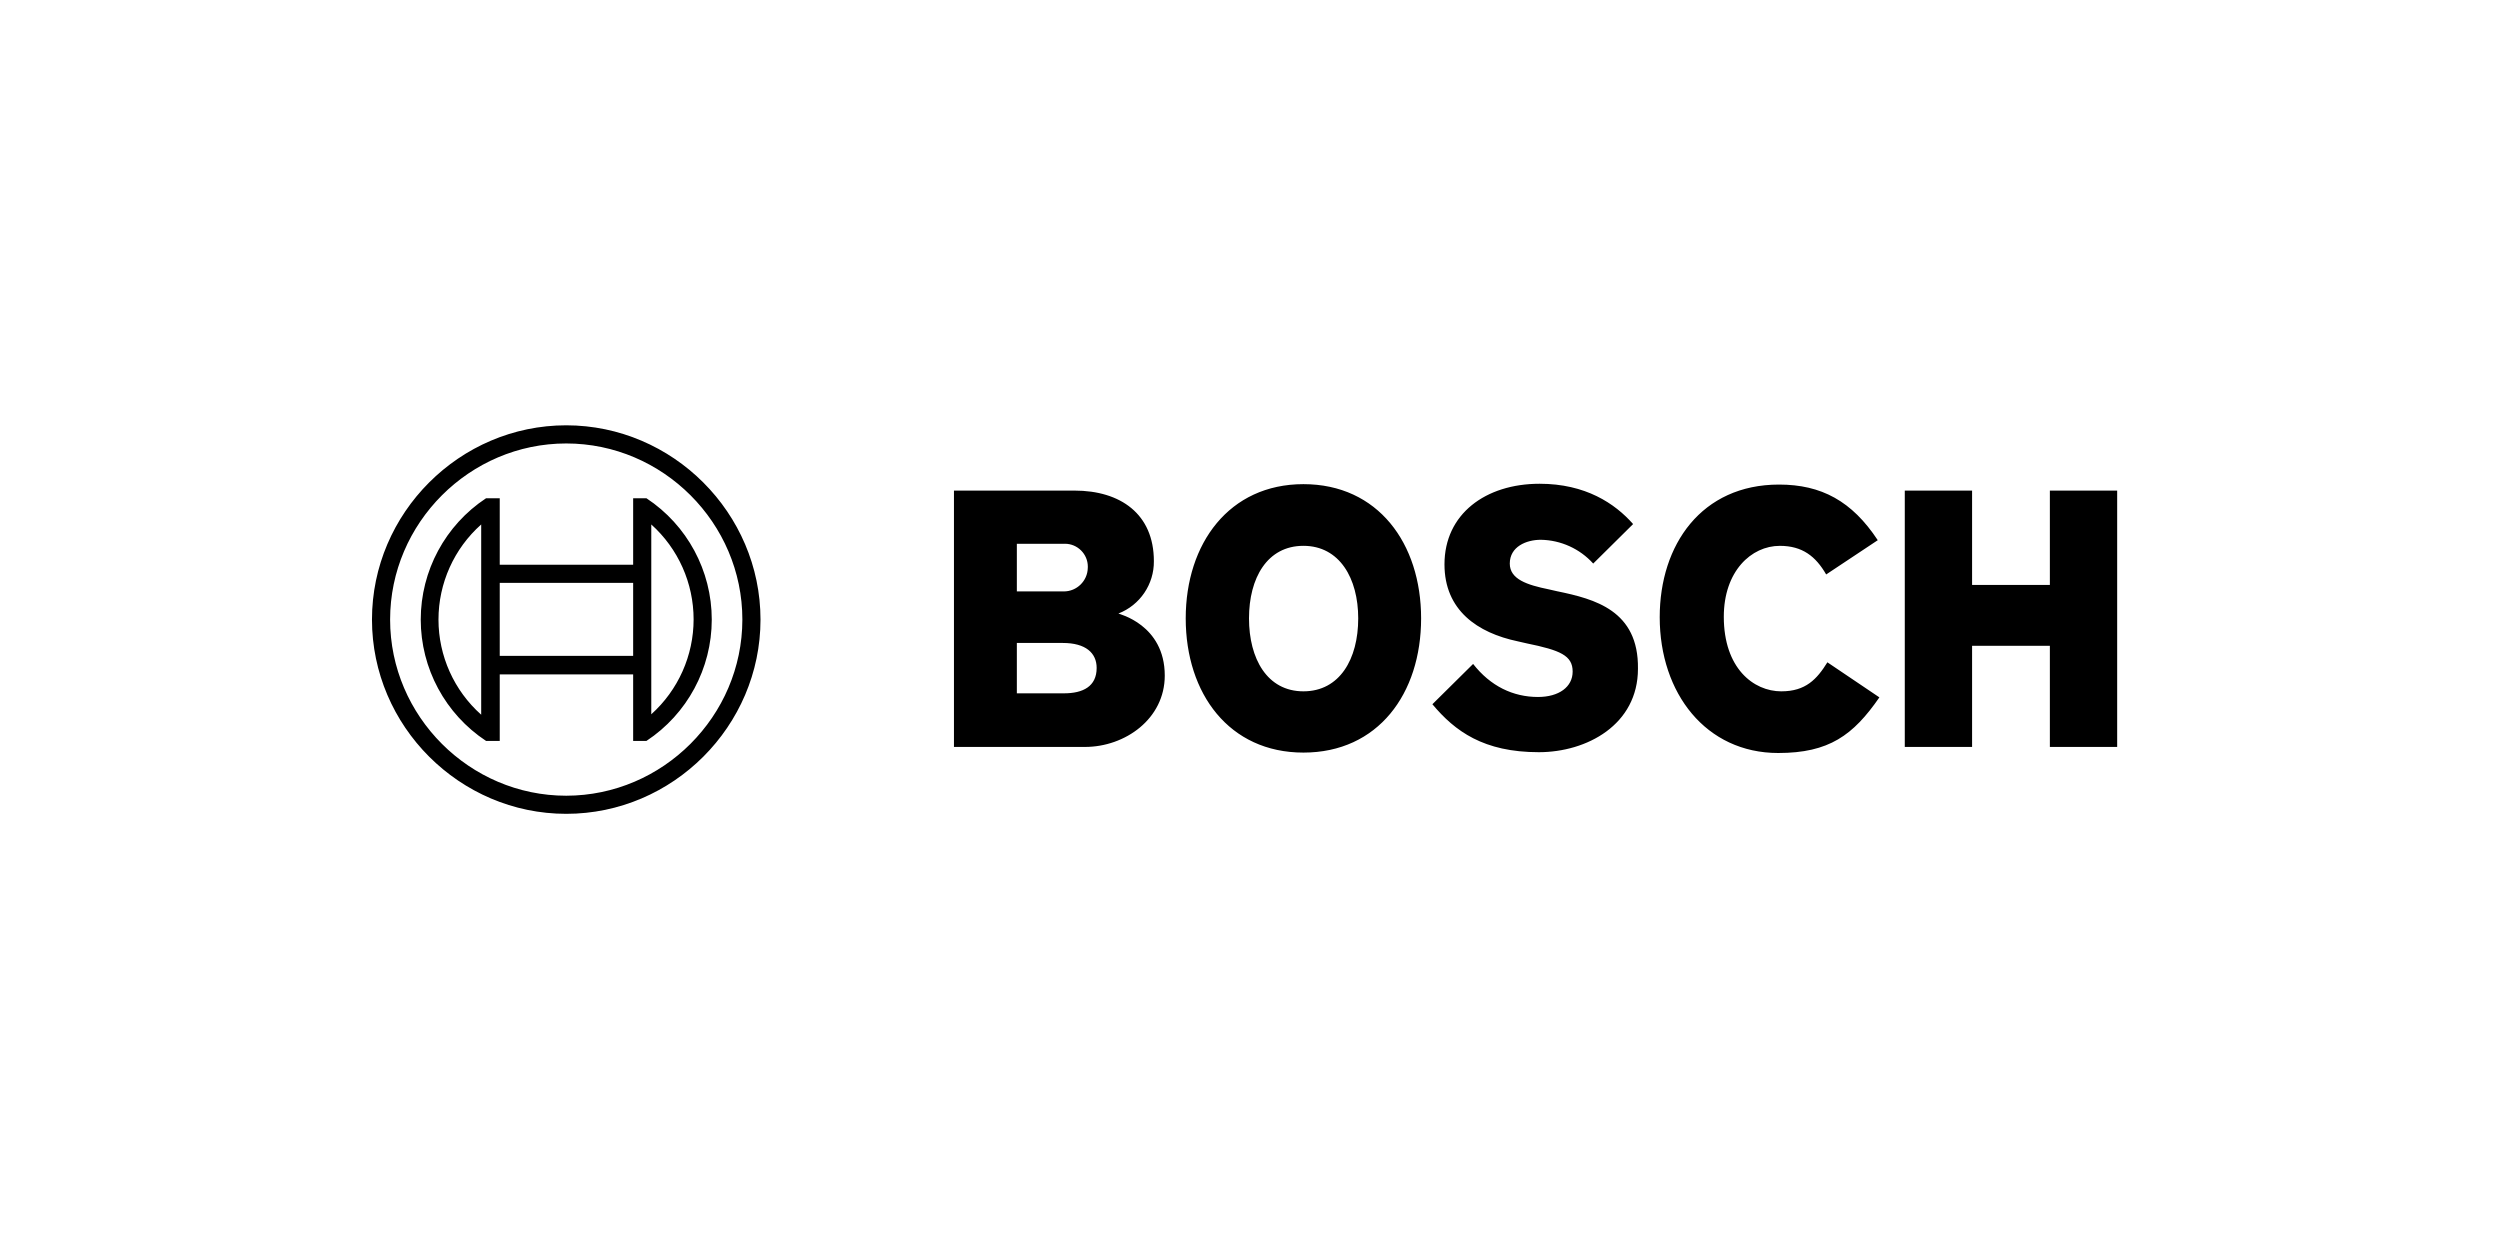 <?xml version="1.0" encoding="UTF-8" standalone="no"?><!DOCTYPE svg PUBLIC "-//W3C//DTD SVG 1.1//EN" "http://www.w3.org/Graphics/SVG/1.1/DTD/svg11.dtd"><svg width="100%" height="100%" viewBox="0 0 115 57" version="1.1" xmlns="http://www.w3.org/2000/svg" xmlns:xlink="http://www.w3.org/1999/xlink" xml:space="preserve" xmlns:serif="http://www.serif.com/" style="fill-rule:evenodd;clip-rule:evenodd;stroke-linejoin:round;stroke-miterlimit:2;"><g id="bosch-logo-black"><g><rect x="-0" y="0" width="114.5" height="57" style="fill:none;"/></g><path d="M51.447,28.222c0,0.019 2.132,0.501 2.132,2.855c0,1.984 -1.817,3.282 -3.671,3.282l-6.026,0l0,-11.792l5.544,0c2.114,0 3.652,1.075 3.652,3.245c0.012,1.063 -0.64,2.027 -1.632,2.41Zm-2.503,3.671c0.871,0 1.502,-0.315 1.502,-1.168c0,-0.686 -0.501,-1.149 -1.557,-1.149l-2.114,0l0,2.318l2.169,0Zm-2.169,-6.878l0,2.188l2.095,0c0.023,0.001 0.046,0.002 0.069,0.002c0.595,0 1.087,-0.483 1.099,-1.078c0.001,-0.021 0.002,-0.042 0.002,-0.063c0,-0.577 -0.474,-1.051 -1.051,-1.051c-0.021,0 -0.042,0.001 -0.063,0.002l-2.151,0Zm13.182,-2.744c3.43,0 5.414,2.725 5.414,6.174c0,3.467 -1.984,6.174 -5.414,6.174c-3.411,0 -5.414,-2.707 -5.414,-6.174c0,-3.448 2.002,-6.174 5.414,-6.174Zm0,9.53c1.669,0 2.521,-1.483 2.521,-3.356c0,-1.835 -0.853,-3.337 -2.521,-3.337c-1.669,0 -2.503,1.483 -2.503,3.337c0,1.854 0.834,3.356 2.503,3.356Zm11.699,-4.598c1.687,0.352 3.727,0.871 3.69,3.56c0,2.577 -2.355,3.838 -4.561,3.838c-2.54,0 -3.856,-0.964 -4.895,-2.206l1.873,-1.854c0.797,1.02 1.835,1.52 2.985,1.52c0.964,0 1.594,-0.464 1.594,-1.168c0,-0.742 -0.575,-0.983 -2.114,-1.298l-0.408,-0.093c-1.854,-0.389 -3.374,-1.428 -3.374,-3.541c0,-2.318 1.891,-3.708 4.376,-3.708c2.114,0 3.467,0.908 4.301,1.854l-1.835,1.817c-0.617,-0.683 -1.49,-1.079 -2.41,-1.094c-0.667,0 -1.428,0.315 -1.428,1.094c0,0.723 0.797,0.983 1.798,1.187l0.408,0.093Zm10.29,4.598c1.112,0 1.632,-0.556 2.114,-1.335l2.392,1.613c-1.205,1.743 -2.318,2.559 -4.654,2.559c-3.319,0 -5.451,-2.744 -5.451,-6.248c0,-3.337 1.928,-6.1 5.488,-6.1c1.947,0 3.356,0.76 4.542,2.559l-2.373,1.576c-0.482,-0.834 -1.094,-1.316 -2.132,-1.316c-1.316,0 -2.577,1.168 -2.577,3.263c0,2.355 1.353,3.43 2.651,3.43Zm12.348,-9.233l3.096,0l0,11.792l-3.096,0l0,-4.654l-3.578,0l0,4.654l-3.096,0l0,-11.792l3.096,0l0,4.338l3.578,0l0,-4.338Zm-68.247,-3.004c4.901,0.003 8.934,4.035 8.936,8.936c0,4.902 -4.034,8.936 -8.936,8.936c-4.902,0 -8.936,-4.034 -8.936,-8.936c0,-4.902 4.034,-8.936 8.936,-8.936Zm0,17.039c4.443,-0.005 8.098,-3.659 8.102,-8.102c0,-4.445 -3.657,-8.102 -8.102,-8.102c-4.445,0 -8.102,3.657 -8.102,8.102c0,4.445 3.657,8.102 8.102,8.102Zm3.69,-13.683c1.873,1.236 3.004,3.336 3.004,5.581c0,2.245 -1.13,4.344 -3.004,5.581l-0.612,0l0,-3.059l-6.137,0l0,3.059l-0.63,0c-1.873,-1.236 -3.004,-3.336 -3.004,-5.581c0,-2.245 1.13,-4.344 3.004,-5.581l0.63,0l0,3.059l6.137,0l0,-3.059l0.612,0Zm-0.612,7.249l0,-3.356l-6.137,0l0,3.356l6.137,0Zm0.834,2.688c1.238,-1.113 1.947,-2.701 1.947,-4.366c0,-1.665 -0.708,-3.254 -1.947,-4.366l0,8.732Zm-7.824,0.019l0,-8.751c-1.249,1.11 -1.965,2.704 -1.965,4.376c0,1.671 0.716,3.265 1.965,4.376Z"/></g></svg>